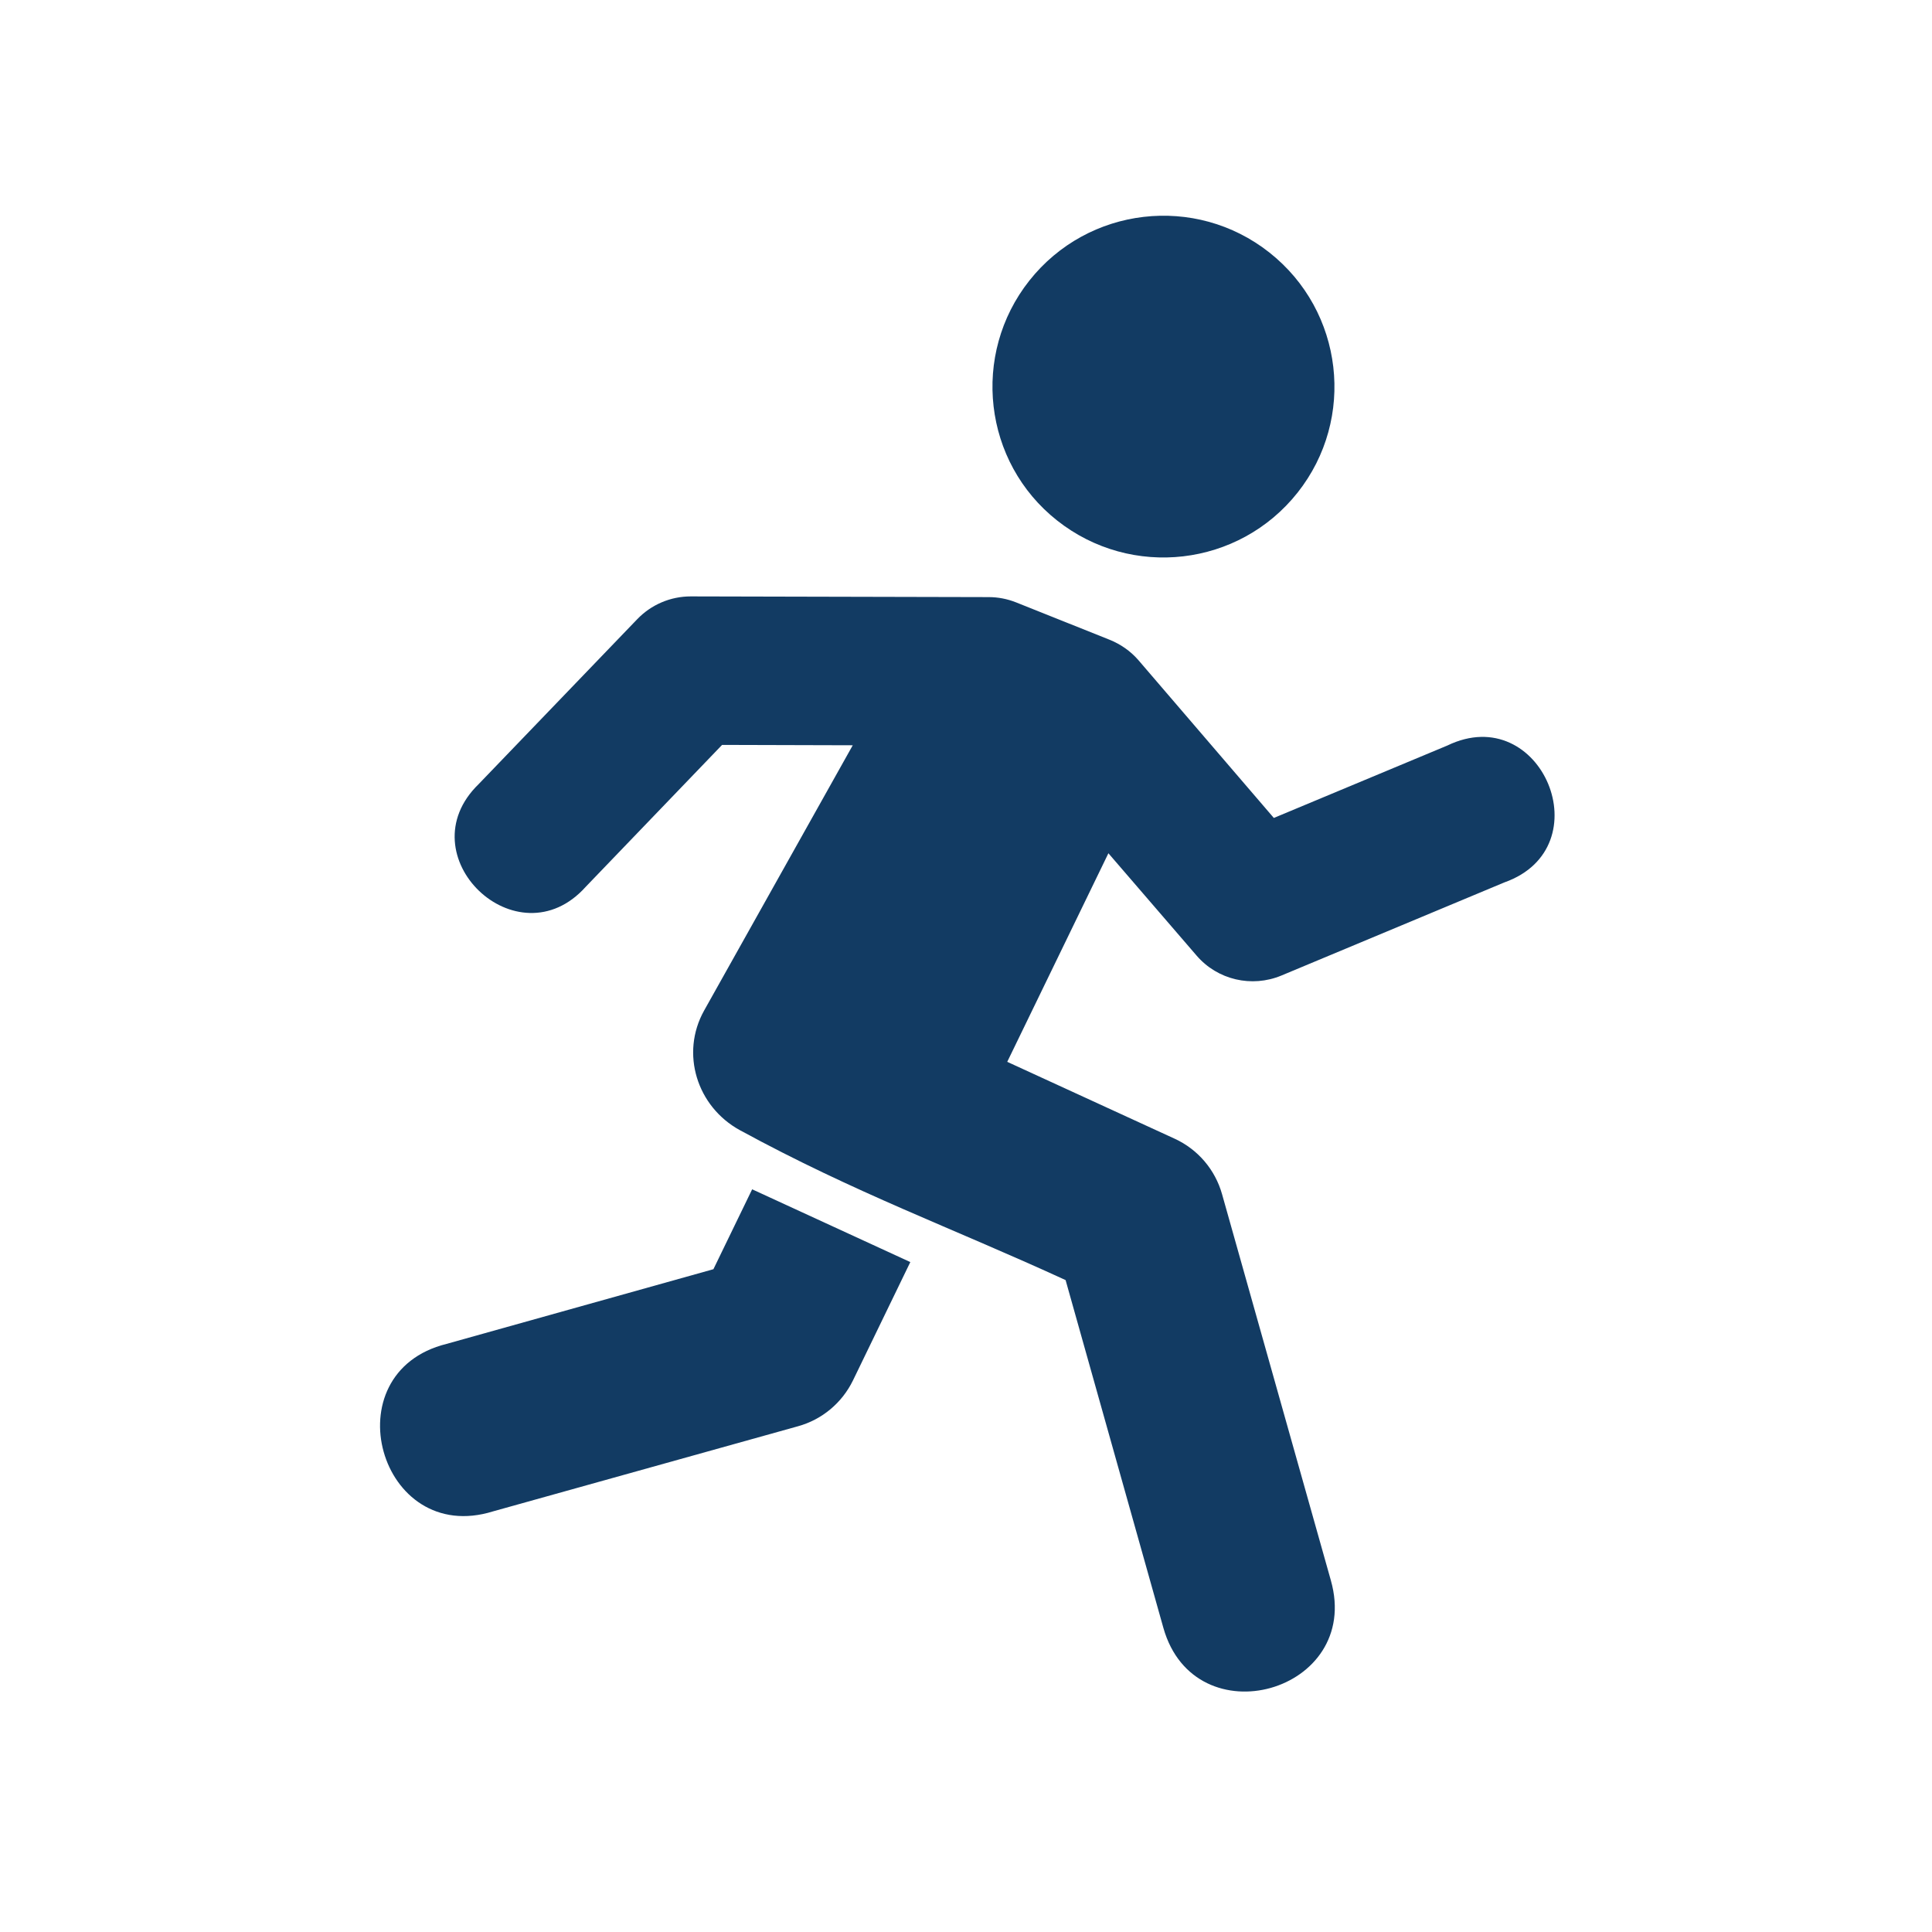 <svg xmlns="http://www.w3.org/2000/svg" xmlns:xlink="http://www.w3.org/1999/xlink" width="500" zoomAndPan="magnify" viewBox="0 0 375 375" height="500" preserveAspectRatio="xMidYMid meet" version="1.0"><path fill="#123b63" d="M 251.863 95.613 C 240.469 109.996 219.598 112.414 205.199 101.039 C 190.84 89.707 188.445 68.82 199.797 54.465 C 211.176 40.094 232.039 37.668 246.398 49.02 C 260.797 60.398 263.223 81.262 251.863 95.613 Z M 251.863 95.613" fill-opacity="1" fill-rule="evenodd"></path><path fill="#123b63" d="M 134.066 115.762 C 130.145 115.762 126.406 117.355 123.68 120.191 L 92.914 152.188 C 78.648 166.035 100.41 186.938 113.688 172.129 L 140.156 144.586 L 165.52 144.656 L 136.668 196.148 C 132.027 204.457 135.262 214.797 143.617 219.371 C 166.074 231.602 184.699 238.297 206.832 248.465 L 225.805 315.949 C 231.914 337.625 264.441 328.461 258.324 306.77 L 237.207 231.812 C 235.867 227.035 232.523 223.109 228.02 221.031 L 195.504 206.102 L 215.141 165.617 L 232.246 185.465 C 236.305 190.199 242.953 191.75 248.727 189.348 L 292.004 171.273 C 311.137 164.488 299.203 135.871 280.926 144.707 L 247.25 158.762 L 220.938 128.105 C 219.414 126.352 217.477 125.02 215.332 124.16 L 197.211 116.918 C 195.523 116.25 193.723 115.898 191.906 115.898 Z M 134.066 115.762" fill-opacity="1" fill-rule="nonzero"></path><path fill="#123b63" d="M 145.992 230.844 L 138.473 246.352 L 86.68 260.848 C 64.156 266.43 73.613 300.27 95.746 293.344 L 154.875 276.84 C 159.566 275.547 163.438 272.297 165.566 267.93 L 176.691 244.969 Z M 145.992 230.844" fill-opacity="1" fill-rule="nonzero"></path></svg>